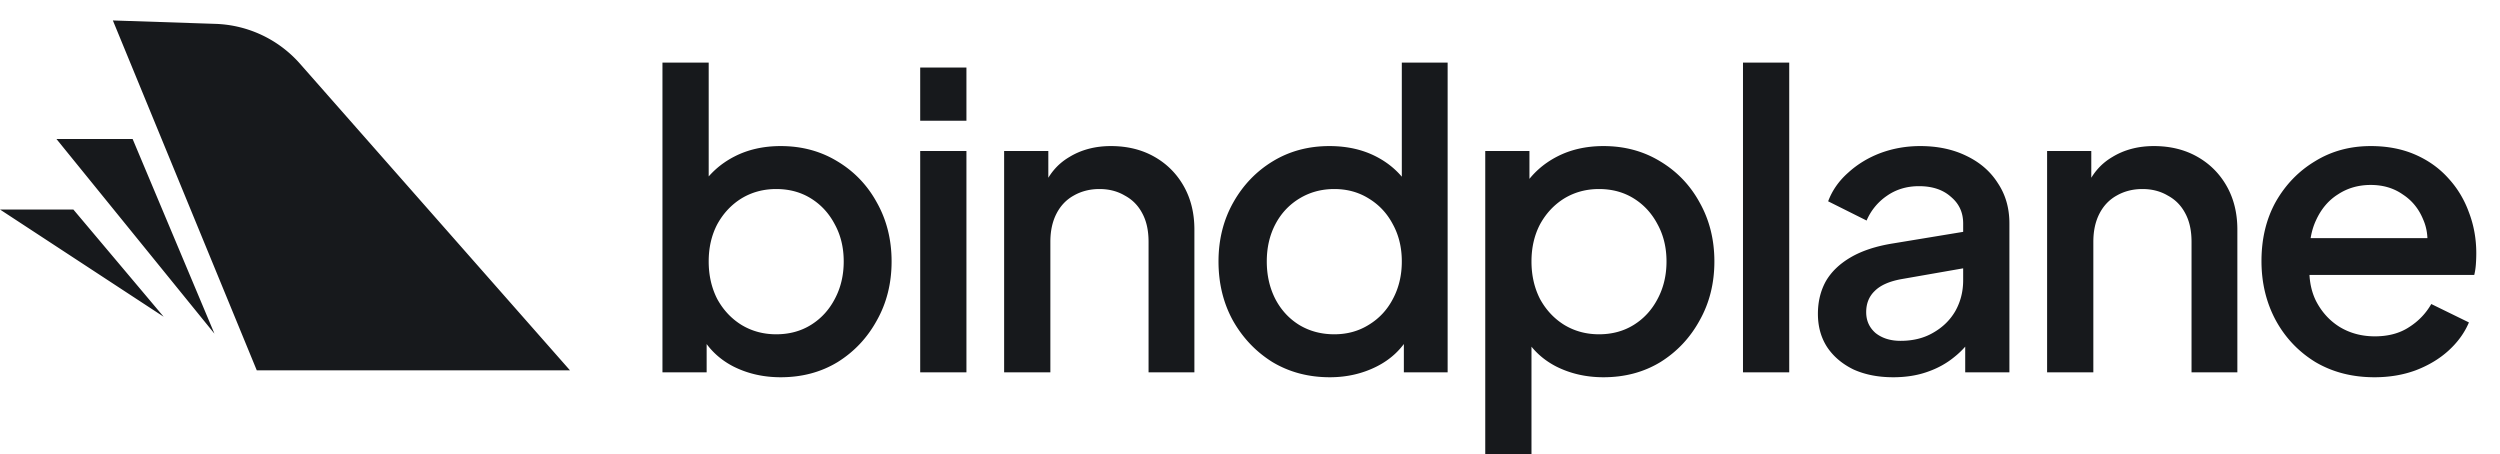 <svg xmlns="http://www.w3.org/2000/svg" fill="none" viewBox="0 0 611 111"><path fill="#17191C" d="M190.805 92.2q-6.3 0-11.5-2.6-5.1-2.6-7.9-7.5l1.3-2.1v11h-10.8V15.3h11.3v32.8l-1.8-2.6q3-4.6 8-7.2t11.4-2.6q7.7 0 13.8 3.7 6.2 3.7 9.7 10.1 3.6 6.4 3.6 14.4t-3.6 14.4q-3.501 6.4-9.6 10.2-6.1 3.7-13.9 3.7m-1.1-10.5q4.8 0 8.5-2.3t5.8-6.3q2.2-4.1 2.2-9.2t-2.2-9.1q-2.1-4-5.8-6.3t-8.5-2.3q-4.7 0-8.5 2.3-3.7 2.3-5.9 6.3-2.1 4-2.1 9.1t2.1 9.2q2.2 4 5.9 6.3 3.8 2.3 8.5 2.3m35.192 9.3V36.9h11.3V91zm0-61.5v-13h11.3v13zM245.409 91V36.9h10.8v10.6l-1.3-1.4q2-5.1 6.4-7.7 4.4-2.7 10.2-2.7 6 0 10.6 2.6t7.2 7.2 2.6 10.6V91h-11.2V59.1q0-4.1-1.5-6.9-1.5-2.9-4.3-4.4-2.7-1.6-6.2-1.6t-6.3 1.6q-2.7 1.5-4.2 4.4t-1.5 6.9V91zm79.593 1.2q-7.8 0-14-3.7-6.1-3.8-9.7-10.2-3.5-6.4-3.5-14.4t3.6-14.4 9.7-10.1 13.8-3.7q6.5 0 11.5 2.6t7.9 7.2l-1.7 2.6V15.3h11.2V91h-10.7V80l1.3 2.1q-2.8 4.9-8 7.5-5.199 2.6-11.4 2.6m1.1-10.5q4.701 0 8.4-2.3 3.8-2.3 5.9-6.3 2.2-4.1 2.2-9.2t-2.2-9.1q-2.1-4-5.9-6.3-3.699-2.3-8.4-2.3-4.7 0-8.5 2.3t-5.9 6.3-2.1 9.1 2.1 9.2q2.1 4 5.8 6.3 3.8 2.3 8.6 2.3m36.893 29.3V36.9h10.8v11.2l-1.3-2.6q3-4.6 8-7.2t11.4-2.6q7.7 0 13.8 3.7 6.2 3.7 9.7 10.1 3.6 6.4 3.6 14.4t-3.6 14.4q-3.501 6.4-9.6 10.2-6.1 3.7-13.9 3.7-6.3 0-11.5-2.6-5.1-2.6-7.9-7.5l1.8-2.1v31zm27.8-29.3q4.8 0 8.5-2.3t5.8-6.3q2.2-4.1 2.2-9.2t-2.2-9.1q-2.1-4-5.8-6.3t-8.5-2.3q-4.7 0-8.5 2.3-3.7 2.3-5.9 6.3-2.1 4-2.1 9.1t2.1 9.2q2.2 4 5.9 6.3 3.8 2.3 8.5 2.3m35.192 9.3V15.3h11.3V91zm36.711 1.2q-5.5 0-9.7-1.9-4.1-2-6.4-5.4-2.3-3.5-2.3-8.2 0-4.4 1.9-7.9 2-3.5 6.1-5.9t10.3-3.4l18.8-3.1v8.9l-16.6 2.9q-4.5.8-6.6 2.9-2.1 2-2.1 5.2 0 3.1 2.3 5.1 2.4 1.9 6.1 1.9 4.6 0 8-2 3.501-2 5.4-5.3 1.9-3.4 1.9-7.5V54.6q0-4-3-6.5-2.9-2.6-7.8-2.6-4.5 0-7.9 2.4a13.9 13.9 0 0 0-4.9 6l-9.4-4.7q1.5-4 4.9-7 3.4-3.1 7.9-4.8 4.6-1.7 9.7-1.7 6.4 0 11.3 2.4 5 2.4 7.7 6.7 2.8 4.2 2.8 9.8V91h-10.8v-9.8l2.3.3a20 20 0 0 1-4.9 5.7q-2.9 2.4-6.7 3.7-3.7 1.3-8.3 1.3m37.613-1.2V36.9h10.8v10.6l-1.3-1.4q2-5.1 6.4-7.7 4.4-2.7 10.2-2.7 6 0 10.6 2.6t7.2 7.2 2.6 10.6V91h-11.2V59.1q0-4.1-1.5-6.9-1.5-2.9-4.3-4.4-2.7-1.6-6.2-1.6t-6.3 1.6q-2.7 1.5-4.2 4.4t-1.5 6.9V91zm79.994 1.2q-8.1 0-14.4-3.7-6.2-3.8-9.7-10.2-3.5-6.5-3.5-14.5 0-8.2 3.5-14.5 3.6-6.3 9.6-9.9 6-3.7 13.6-3.7 6.1 0 10.9 2.1t8.1 5.8q3.3 3.6 5 8.3 1.8 4.7 1.8 10 0 1.3-.1 2.7t-.4 2.6h-43.1v-9h36.7l-5.4 4.1q1-4.9-.7-8.7-1.6-3.9-5-6.1-3.3-2.3-7.8-2.3t-8 2.3q-3.501 2.2-5.4 6.4-1.9 4.1-1.5 10-.501 5.5 1.5 9.6 2.1 4.1 5.8 6.4 3.8 2.3 8.6 2.3 4.9 0 8.3-2.2 3.5-2.2 5.5-5.7l9.2 4.5q-1.6 3.8-5 6.9-3.3 3-8 4.8-4.6 1.7-10.1 1.7M139.307 90.515h-76.55L27.586 5l25.11.834a28.78 28.78 0 0 1 20.64 9.763zM32.413 33.965l20 47.585-38.62-47.585zM17.93 51.207 40 77.413 0 51.207z"/></svg>